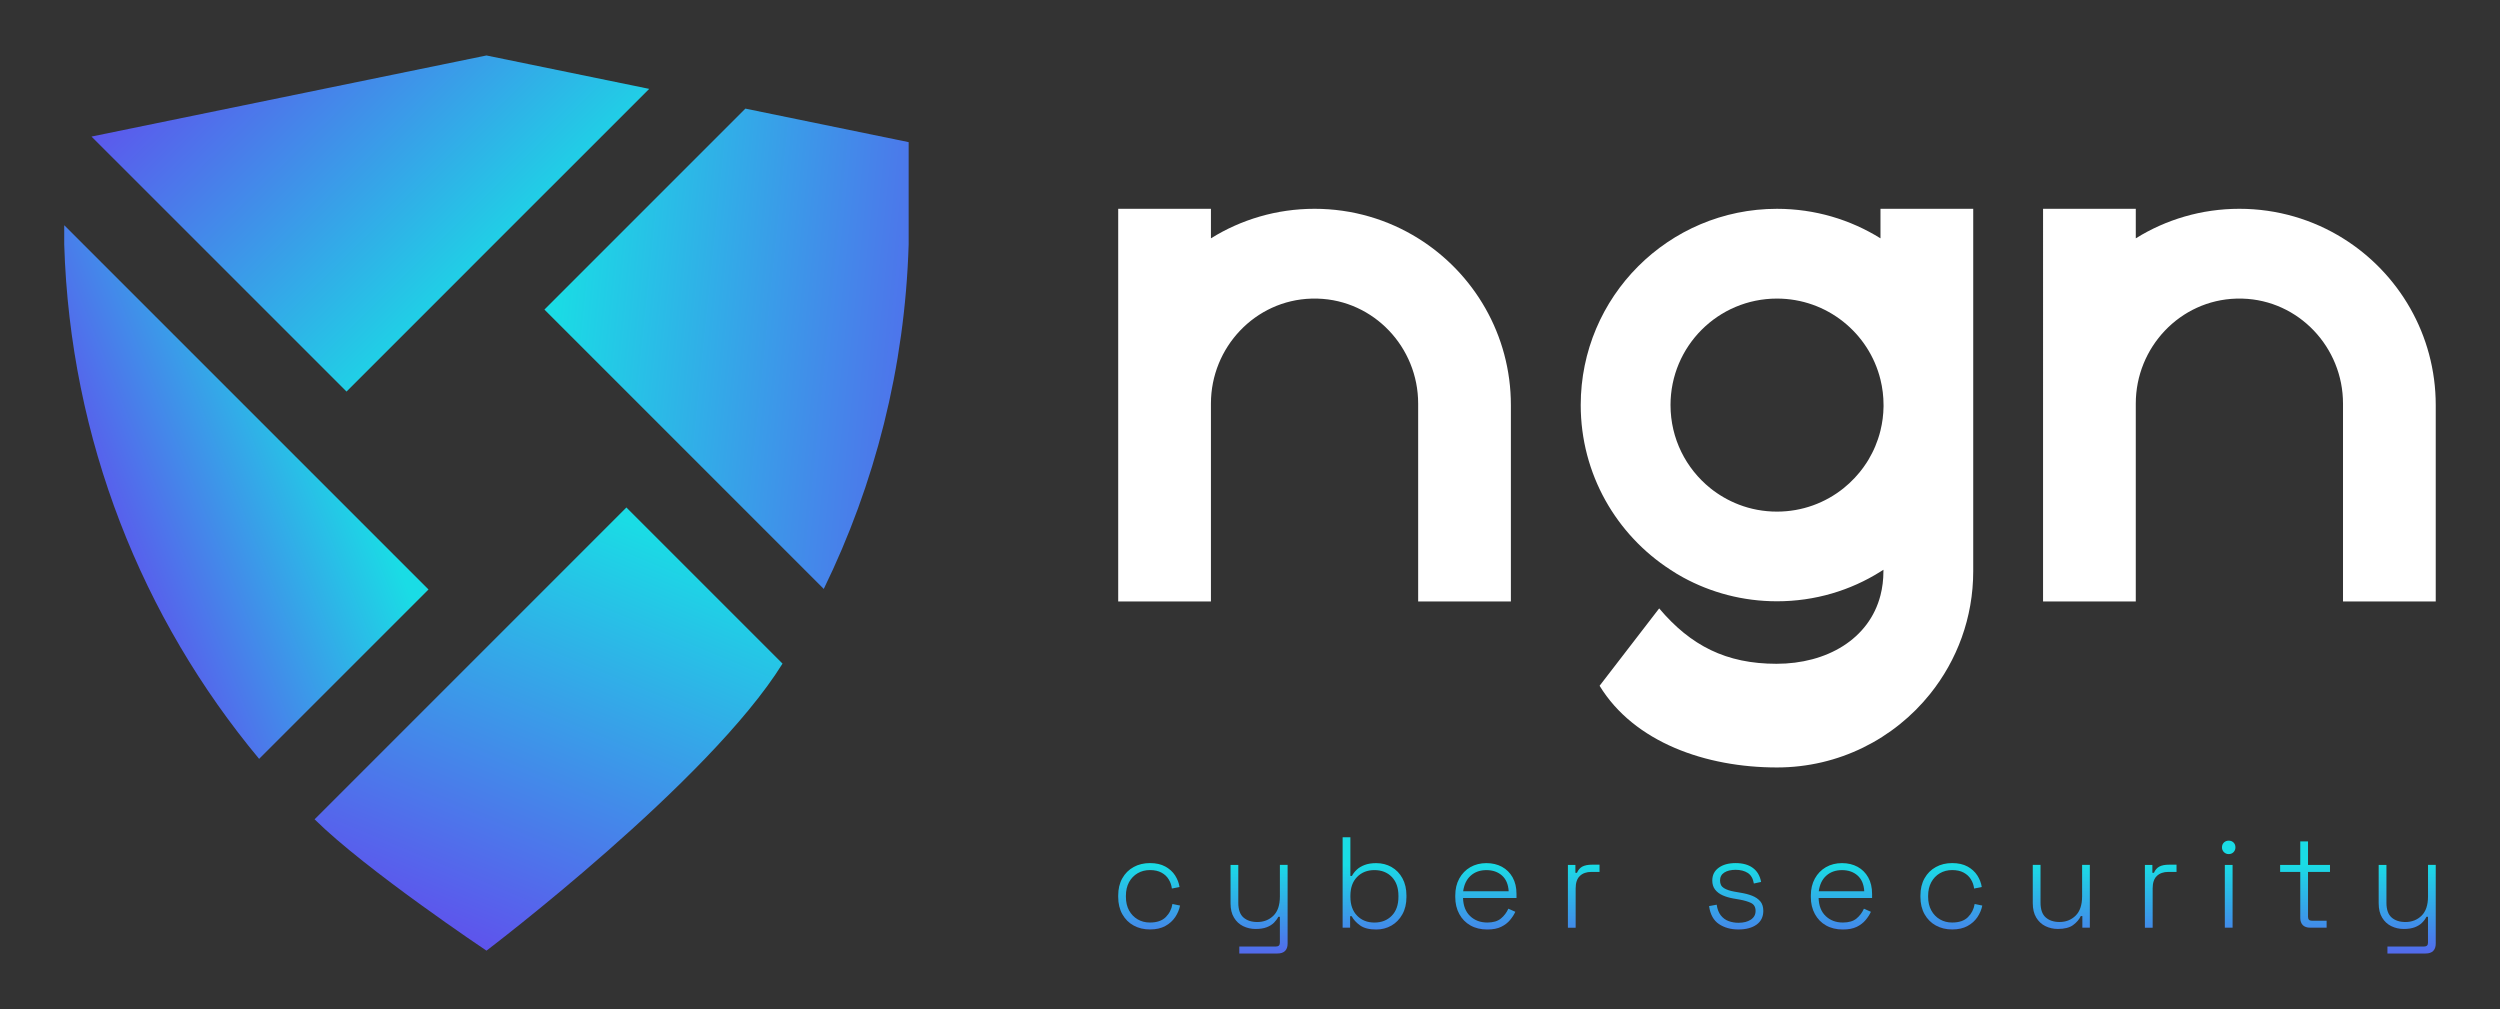 <svg xmlns="http://www.w3.org/2000/svg" xmlns:xlink="http://www.w3.org/1999/xlink" id="Layer_1" viewBox="0 0 1324.62 534.62"><rect x="0" y="0" width="1324.62" height="534.62" fill="#333333" stroke="none"/><defs><style> .st0 { fill: url(#linear-gradient2); } .st1 { fill: url(#linear-gradient1); } .st2 { fill: url(#linear-gradient9); } .st3 { fill: url(#linear-gradient3); } .st4 { fill: url(#linear-gradient6); } .st5 { fill: url(#linear-gradient8); } .st6 { fill: url(#linear-gradient7); } .st7 { fill: url(#linear-gradient5); } .st8 { fill: url(#linear-gradient4); } .st9 { fill: url(#linear-gradient13); } .st10 { fill: url(#linear-gradient12); } .st11 { fill: url(#linear-gradient15); } .st12 { fill: url(#linear-gradient16); } .st13 { fill: url(#linear-gradient11); } .st14 { fill: url(#linear-gradient10); } .st15 { fill: url(#linear-gradient14); } .st16 { fill: url(#linear-gradient); } .st17 { fill: #fff; } </style><linearGradient id="linear-gradient" x1="5.56" y1="292.96" x2="180.35" y2="222.58" gradientUnits="userSpaceOnUse"><stop offset="0" stop-color="#7427ef"></stop><stop offset="1" stop-color="#1adce5"></stop></linearGradient><linearGradient id="linear-gradient1" x1="75.7" y1="-63.5" x2="278.44" y2="143.77" xlink:href="#linear-gradient"></linearGradient><linearGradient id="linear-gradient2" x1="615.39" y1="205.44" x2="292.07" y2="172.02" gradientUnits="userSpaceOnUse"><stop offset="0" stop-color="#7427ef"></stop><stop offset="1" stop-color="#1adce5"></stop></linearGradient><linearGradient id="linear-gradient3" x1="216.61" y1="570.52" x2="338.3" y2="278.51" xlink:href="#linear-gradient"></linearGradient><linearGradient id="linear-gradient4" x1="608.85" y1="532.61" x2="608.85" y2="458.12" xlink:href="#linear-gradient"></linearGradient><linearGradient id="linear-gradient5" x1="667.12" y1="532.61" x2="667.12" y2="458.12" xlink:href="#linear-gradient"></linearGradient><linearGradient id="linear-gradient6" x1="728.31" y1="532.61" x2="728.31" y2="458.12" xlink:href="#linear-gradient"></linearGradient><linearGradient id="linear-gradient7" x1="787.3" y1="532.61" x2="787.3" y2="458.12" xlink:href="#linear-gradient"></linearGradient><linearGradient id="linear-gradient8" x1="839.14" y1="532.6" x2="839.14" y2="458.13" xlink:href="#linear-gradient"></linearGradient><linearGradient id="linear-gradient9" x1="919.93" y1="532.61" x2="919.93" y2="458.12" xlink:href="#linear-gradient"></linearGradient><linearGradient id="linear-gradient10" x1="975.7" y1="532.61" x2="975.7" y2="458.12" xlink:href="#linear-gradient"></linearGradient><linearGradient id="linear-gradient11" x1="1033.91" y1="532.61" x2="1033.91" y2="458.12" xlink:href="#linear-gradient"></linearGradient><linearGradient id="linear-gradient12" x1="1092.19" y1="532.6" x2="1092.19" y2="458.12" xlink:href="#linear-gradient"></linearGradient><linearGradient id="linear-gradient13" x1="1144.85" y1="532.6" x2="1144.85" y2="458.13" xlink:href="#linear-gradient"></linearGradient><linearGradient id="linear-gradient14" x1="1180.88" y1="532.6" x2="1180.88" y2="458.12" xlink:href="#linear-gradient"></linearGradient><linearGradient id="linear-gradient15" x1="1221.33" y1="532.61" x2="1221.33" y2="458.12" xlink:href="#linear-gradient"></linearGradient><linearGradient id="linear-gradient16" x1="1275.46" y1="532.61" x2="1275.46" y2="458.12" xlink:href="#linear-gradient"></linearGradient></defs><g><path class="st16" d="M34.03,119.33v10.22c3.14,103.52,41.39,198.2,103.26,272.53l89.75-89.74L34.03,119.33Z"></path><polygon class="st1" points="236.82 154.25 257.74 133.32 343.98 47.09 257.75 29.39 48.48 72.36 183.6 207.47 236.82 154.25"></polygon><path class="st0" d="M394.94,57.55l-106.48,106.48,40.78,40.78,33.36,33.36,73.87,73.87c27.04-55.39,43.01-117.18,44.98-182.49v-54.24l-86.52-17.77Z"></path><path class="st3" d="M331.89,268.89l-34.69,34.7-130.52,130.52c27.17,26.88,91.08,69.59,91.08,69.59,0,0,117.94-89.39,156.86-152.09l-82.72-82.72Z"></path></g><g><g><path class="st8" d="M621.2,479.01c-.46,2.74-1.64,5.06-3.56,6.95-1.92,1.9-4.7,2.84-8.35,2.84-2.42,0-4.59-.56-6.5-1.68-1.92-1.11-3.43-2.69-4.56-4.72-1.11-2.03-1.67-4.43-1.67-7.23v-.54c0-2.78.56-5.19,1.67-7.23,1.12-2.03,2.64-3.6,4.56-4.72s4.09-1.67,6.5-1.67,4.44.44,6.1,1.34c1.64.89,2.92,2.07,3.82,3.56.92,1.48,1.49,3.11,1.71,4.89l4.05-.83c-.33-2.14-1.11-4.18-2.36-6.13-1.25-1.94-2.99-3.51-5.2-4.72-2.22-1.21-4.92-1.81-8.11-1.81s-6.13.69-8.65,2.09c-2.54,1.39-4.54,3.37-5.99,5.95-1.46,2.58-2.19,5.65-2.19,9.2v.68c0,3.52.73,6.57,2.19,9.17,1.46,2.6,3.45,4.6,5.99,5.98,2.53,1.4,5.41,2.09,8.65,2.09s5.89-.6,8.11-1.81c2.21-1.2,3.96-2.78,5.27-4.72,1.29-1.94,2.15-3.99,2.56-6.13l-4.04-.83Z"></path><path class="st7" d="M678.15,458.28v16.7c0,4.57-1.14,7.96-3.43,10.2-2.28,2.23-5.14,3.35-8.55,3.35-3.06,0-5.5-.81-7.33-2.4-1.82-1.6-2.73-4.2-2.73-7.81v-20.05h-4.11v20.32c0,3.06.6,5.6,1.81,7.59,1.2,2.02,2.82,3.52,4.85,4.53,2.03,1,4.24,1.5,6.61,1.5s4.35-.31,5.92-.92c1.58-.62,2.85-1.42,3.83-2.4.98-.98,1.74-2.02,2.29-3.12h.83v13.69c0,1.37-.69,2.05-2.06,2.05h-19.44v3.7h20.26c1.77,0,3.11-.46,4.01-1.37.89-.92,1.33-2.19,1.33-3.83v-41.75h-4.1Z"></path><path class="st4" d="M743.09,465.37c-1.42-2.58-3.33-4.57-5.75-5.95-2.43-1.4-5.14-2.09-8.14-2.09-2.43,0-4.48.33-6.2.99-1.71.66-3.11,1.51-4.18,2.54-1.07,1.02-1.91,2.11-2.5,3.25h-.82v-20.47h-4.11v47.9h3.97v-6.08h.83c.96,1.82,2.45,3.46,4.48,4.89,2.03,1.44,4.86,2.15,8.52,2.15,2.96,0,5.65-.69,8.07-2.09,2.42-1.39,4.34-3.37,5.78-5.95,1.44-2.58,2.16-5.62,2.16-9.13v-.83c0-3.51-.71-6.55-2.12-9.13ZM740.96,475.18c0,4.25-1.17,7.58-3.52,10-2.35,2.42-5.42,3.63-9.2,3.63s-6.81-1.21-9.17-3.63c-2.37-2.42-3.56-5.75-3.56-10v-.54c0-4.25,1.18-7.57,3.56-10,2.36-2.42,5.42-3.62,9.17-3.62s6.85,1.2,9.2,3.62c2.34,2.43,3.52,5.75,3.52,10v.54Z"></path><path class="st6" d="M803.51,473.61c0-3.37-.68-6.29-2.05-8.72-1.37-2.44-3.25-4.31-5.65-5.62-2.4-1.29-5.15-1.95-8.25-1.95s-6.03.71-8.52,2.15c-2.49,1.45-4.43,3.45-5.85,6.02-1.42,2.58-2.12,5.59-2.12,9v.83c0,3.37.7,6.36,2.12,8.96,1.42,2.61,3.38,4.63,5.92,6.06,2.53,1.44,5.5,2.15,8.93,2.15,2.97,0,5.4-.47,7.32-1.4,1.92-.94,3.49-2.13,4.69-3.57,1.21-1.44,2.16-2.9,2.84-4.41l-3.7-1.64c-.91,2.06-2.22,3.79-3.93,5.2-1.71,1.42-4.12,2.13-7.22,2.13-3.65,0-6.68-1.13-9.07-3.39-2.39-2.25-3.66-5.46-3.79-9.61h28.33v-2.19ZM775.25,472.25c.5-3.61,1.85-6.38,4.04-8.32,2.19-1.94,4.95-2.9,8.29-2.9s6.14.97,8.28,2.9c2.15,1.94,3.31,4.71,3.5,8.32h-24.1Z"></path><path class="st5" d="M843.62,458.15c-2.23,0-3.98.34-5.24,1.02-1.25.68-2.2,1.78-2.83,3.29h-.83v-4.18h-3.97v33.26h4.11v-20.8c0-3.01.74-5.23,2.25-6.64,1.51-1.42,3.52-2.12,6.02-2.12h4.38v-3.83h-3.9Z"></path><path class="st2" d="M932.69,477.58c-1.07-1.27-2.53-2.26-4.35-2.98-1.82-.7-3.87-1.24-6.16-1.6l-3.15-.55c-2.37-.41-4.24-1.04-5.61-1.89-1.38-.85-2.06-2.17-2.06-4.01s.75-3.28,2.26-4.24c1.51-.96,3.51-1.44,6.02-1.44s4.69.55,6.39,1.64c1.71,1.1,2.8,2.97,3.25,5.62l3.84-.83c-.6-3.24-2.05-5.71-4.35-7.42-2.3-1.71-5.35-2.57-9.13-2.57s-6.75.83-9,2.47c-2.26,1.64-3.39,3.89-3.39,6.77,0,1.92.49,3.52,1.48,4.79.98,1.28,2.31,2.29,4.01,3.05,1.68.75,3.58,1.31,5.68,1.68l3.15.54c2.6.46,4.69,1.08,6.26,1.86s2.36,2.16,2.36,4.17-.84,3.51-2.5,4.63c-1.67,1.11-3.87,1.67-6.6,1.67-1.82,0-3.55-.3-5.17-.89-1.62-.59-2.99-1.59-4.11-2.98-1.12-1.4-1.87-3.3-2.22-5.72l-4.04.75c.63,4.42,2.37,7.59,5.23,9.51,2.85,1.92,6.29,2.87,10.3,2.87s7.28-.86,9.64-2.57c2.37-1.7,3.57-4.14,3.57-7.29,0-2.1-.54-3.78-1.61-5.07Z"></path><path class="st14" d="M991.92,473.61c0-3.37-.68-6.29-2.05-8.72-1.38-2.44-3.25-4.31-5.65-5.62-2.4-1.29-5.15-1.95-8.25-1.95s-6.03.71-8.52,2.15c-2.49,1.45-4.44,3.45-5.85,6.02-1.42,2.58-2.13,5.59-2.13,9v.83c0,3.37.71,6.36,2.13,8.96,1.41,2.61,3.38,4.63,5.91,6.06,2.54,1.44,5.51,2.15,8.94,2.15,2.97,0,5.4-.47,7.32-1.4,1.92-.94,3.48-2.13,4.69-3.57s2.16-2.9,2.84-4.41l-3.7-1.64c-.91,2.06-2.22,3.79-3.93,5.2-1.71,1.42-4.12,2.13-7.22,2.13-3.66,0-6.68-1.13-9.07-3.39-2.4-2.25-3.66-5.46-3.8-9.61h28.34v-2.19ZM963.66,472.25c.5-3.61,1.84-6.38,4.04-8.32,2.19-1.94,4.95-2.9,8.29-2.9s6.14.97,8.28,2.9c2.14,1.94,3.31,4.71,3.5,8.32h-24.09Z"></path><path class="st13" d="M1046.26,479.01c-.45,2.74-1.64,5.06-3.56,6.95-1.92,1.9-4.7,2.84-8.35,2.84-2.42,0-4.59-.56-6.5-1.68-1.92-1.11-3.43-2.69-4.55-4.72-1.12-2.03-1.68-4.43-1.68-7.23v-.54c0-2.78.56-5.19,1.68-7.23,1.11-2.03,2.63-3.6,4.55-4.72,1.92-1.12,4.09-1.67,6.5-1.67s4.44.44,6.1,1.34c1.64.89,2.91,2.07,3.83,3.56.91,1.48,1.48,3.11,1.7,4.89l4.05-.83c-.33-2.14-1.11-4.18-2.36-6.13-1.25-1.94-2.99-3.51-5.2-4.72-2.22-1.21-4.92-1.81-8.11-1.81s-6.13.69-8.65,2.09c-2.54,1.39-4.54,3.37-5.99,5.95-1.46,2.58-2.19,5.65-2.19,9.2v.68c0,3.52.73,6.57,2.19,9.17,1.46,2.6,3.46,4.6,5.99,5.98,2.53,1.4,5.41,2.09,8.65,2.09s5.89-.6,8.11-1.81c2.21-1.2,3.97-2.78,5.27-4.72,1.29-1.94,2.15-3.99,2.57-6.13l-4.05-.83Z"></path><path class="st10" d="M1103.2,458.28v16.63c0,4.56-1.14,7.97-3.42,10.22-2.28,2.26-5.14,3.39-8.55,3.39-3.06,0-5.5-.82-7.33-2.44-1.82-1.61-2.73-4.23-2.73-7.83v-19.99h-4.11v20.25c0,3.06.6,5.61,1.81,7.63,1.2,2.03,2.82,3.55,4.86,4.56,2.03,1,4.23,1.5,6.59,1.5,3.57,0,6.28-.69,8.14-2.08,1.88-1.4,3.22-2.98,4.05-4.76h.82v6.16h3.97v-33.26h-4.11Z"></path><path class="st9" d="M1149.33,458.15c-2.23,0-3.97.34-5.23,1.02-1.25.68-2.2,1.78-2.84,3.29h-.83v-4.18h-3.96v33.26h4.11v-20.8c0-3.01.75-5.23,2.25-6.64,1.51-1.42,3.52-2.12,6.02-2.12h4.38v-3.83h-3.9Z"></path><path class="st15" d="M1178.82,458.28v33.26h4.11v-33.26h-4.11ZM1183.44,446.41c-.66-.66-1.52-.99-2.56-.99s-1.85.33-2.54.99c-.68.66-1.03,1.52-1.03,2.57s.35,1.84,1.03,2.53c.68.68,1.53,1.03,2.54,1.03s1.9-.35,2.56-1.03c.66-.68,1-1.53,1-2.53,0-1.05-.34-1.91-1-2.57Z"></path><path class="st11" d="M1234.54,461.98v-3.7h-11.64v-12.46h-4.11v12.46h-10.67v3.7h10.67v24.36c0,1.64.45,2.92,1.34,3.83.9.91,2.23,1.37,4.01,1.37h8.62v-3.69h-7.8c-1.38,0-2.06-.68-2.06-2.06v-23.81h11.64Z"></path><path class="st12" d="M1286.48,458.28v16.7c0,4.57-1.14,7.96-3.42,10.2-2.28,2.23-5.13,3.35-8.55,3.35-3.06,0-5.5-.81-7.33-2.4-1.82-1.6-2.73-4.2-2.73-7.81v-20.05h-4.11v20.32c0,3.06.6,5.6,1.81,7.59,1.2,2.02,2.82,3.52,4.86,4.53,2.03,1,4.23,1.5,6.6,1.5s4.34-.31,5.91-.92c1.58-.62,2.85-1.42,3.83-2.4.99-.98,1.75-2.02,2.29-3.12h.83v13.69c0,1.37-.68,2.05-2.06,2.05h-19.43v3.7h20.25c1.78,0,3.11-.46,4.01-1.37.89-.92,1.34-2.19,1.34-3.83v-41.75h-4.11Z"></path></g><g><path class="st17" d="M1290.57,214.66v104.04h-49.13v-104.88c0-29.8-23.46-54.74-53.24-55.6-.55-.02-1.1-.02-1.66-.02s-1.11,0-1.66.02c-29.79.86-53.24,25.8-53.24,55.6v104.88h-49.13V110.63h49.13v15.65c15.94-9.92,34.75-15.65,54.9-15.65s38.97,5.73,54.9,15.65c29.49,18.36,49.13,51.08,49.13,88.38Z"></path><path class="st17" d="M800.54,214.66v104.04h-49.13v-104.88c0-29.8-23.46-54.74-53.24-55.6-.55-.02-1.1-.02-1.66-.02s-1.11,0-1.66.02c-29.79.86-53.24,25.8-53.24,55.6v104.88h-49.13V110.63h49.13v15.65c15.94-9.92,34.75-15.65,54.9-15.65s38.97,5.73,54.9,15.65c29.49,18.36,49.13,51.08,49.13,88.38Z"></path><path class="st17" d="M996.37,110.63v15.65c-15.93-9.91-34.72-15.64-54.85-15.64-57.42,0-103.98,46.56-103.98,103.98,0,36.59,18.93,68.77,47.51,87.25,2.14,1.46,4.42,2.79,6.69,4.05,14.76,8.07,31.73,12.67,49.78,12.67,20.15,0,38.96-5.73,54.85-15.72.52-.32,1.04-.65,1.56-1v.78c0,4.54-.54,8.79-1.56,12.75-5.97,23.25-28.46,36.31-55.09,36.31s-45.46-9.57-62.17-29.35l-31.57,41c18.3,29.97,56.31,43.28,93.98,43.28,32.79,0,62.05-15.18,81.1-38.91,14.32-17.82,22.89-40.44,22.89-65.08V110.63h-49.14ZM997.99,215.44v.02c-.06,4.35-.62,8.57-1.62,12.62.01.01.01.02,0,.02-.38,1.54-.81,3.05-1.32,4.53-.87,2.58-1.91,5.09-3.14,7.48-.6,1.2-1.26,2.37-1.94,3.53-.35.57-.7,1.15-1.07,1.7-1.09,1.68-2.28,3.31-3.54,4.85-.85,1.05-1.72,2.04-2.64,3.02h0c-1.83,1.96-3.79,3.77-5.86,5.44-9.66,7.77-21.96,12.43-35.34,12.43-7.13,0-13.95-1.31-20.19-3.72-5.55-2.14-10.66-5.11-15.14-8.71-12.88-10.4-21.07-26.24-21.07-44.03,0-31.17,25.23-56.42,56.4-56.42,26.53,0,48.81,18.29,54.85,42.96,1.06,4.31,1.62,8.81,1.62,13.46v.82Z"></path></g></g></svg>